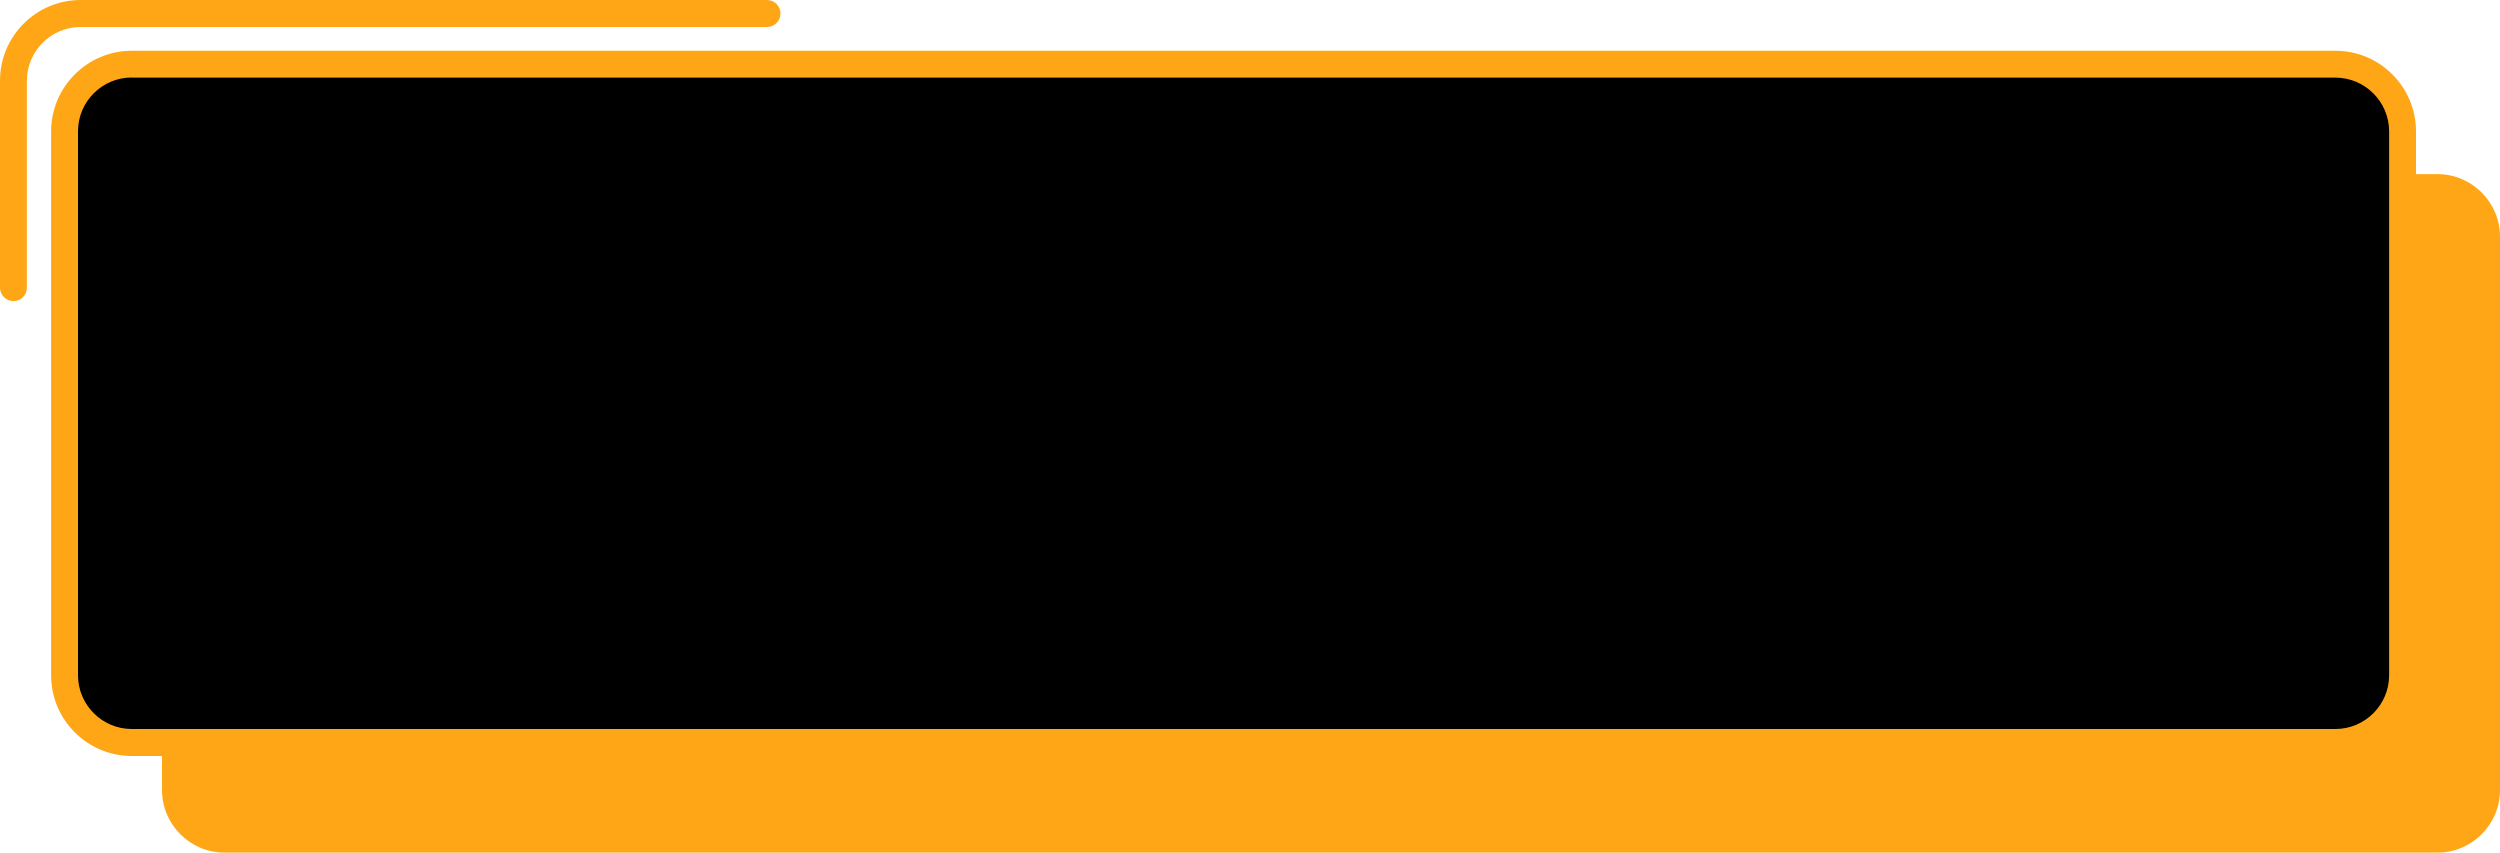 <?xml version="1.0" encoding="UTF-8" standalone="no"?><svg xmlns="http://www.w3.org/2000/svg" xmlns:xlink="http://www.w3.org/1999/xlink" fill="#000000" height="682.1" preserveAspectRatio="xMidYMid meet" version="1" viewBox="0.0 659.0 2000.0 682.1" width="2000" zoomAndPan="magnify"><g><g id="change1_1"><path d="M1950,1341.1H179.6c-27.5,0-50-22.5-50-50V848.3c0-27.5,22.5-50,50-50H1950 c27.5,0,50,22.5,50,50v442.7C2000,1318.6,1977.5,1341.1,1950,1341.1z" fill="#ffa617"/></g><g><g id="change2_1"><path d="M1872.1,1253H101.6c-27.5,0-50-22.5-50-50V760.3c0-27.5,22.5-50,50-50h1770.4 c27.5,0,50,22.5,50,50V1203C1922.1,1230.5,1899.6,1253,1872.1,1253z" fill="#000000"/></g><g id="change3_1"><path d="M1868.3,1263.8H105.4c-35.6,0-64.5-29-64.5-64.5V764.1c0-35.6,29-64.5,64.5-64.5h1762.9 c35.6,0,64.5,29,64.5,64.5v435.2C1932.8,1234.8,1903.9,1263.8,1868.3,1263.8z M105.4,721c-23.7,0-43,19.3-43,43v435.2 c0,23.7,19.3,43,43,43h1762.9c23.7,0,43-19.3,43-43V764.1c0-23.7-19.3-43-43-43H105.4z" fill="#ffa617"/></g></g><g id="change3_2"><path d="M10.8,899.9c-5.9,0-10.8-4.8-10.8-10.8V723.5c0-35.6,29-64.5,64.5-64.5h549.1 c5.9,0,10.8,4.8,10.8,10.8c0,5.9-4.8,10.8-10.8,10.8H64.5c-23.7,0-43,19.3-43,43v165.6C21.5,895.1,16.7,899.9,10.8,899.9z" fill="#ffa617"/></g></g></svg>